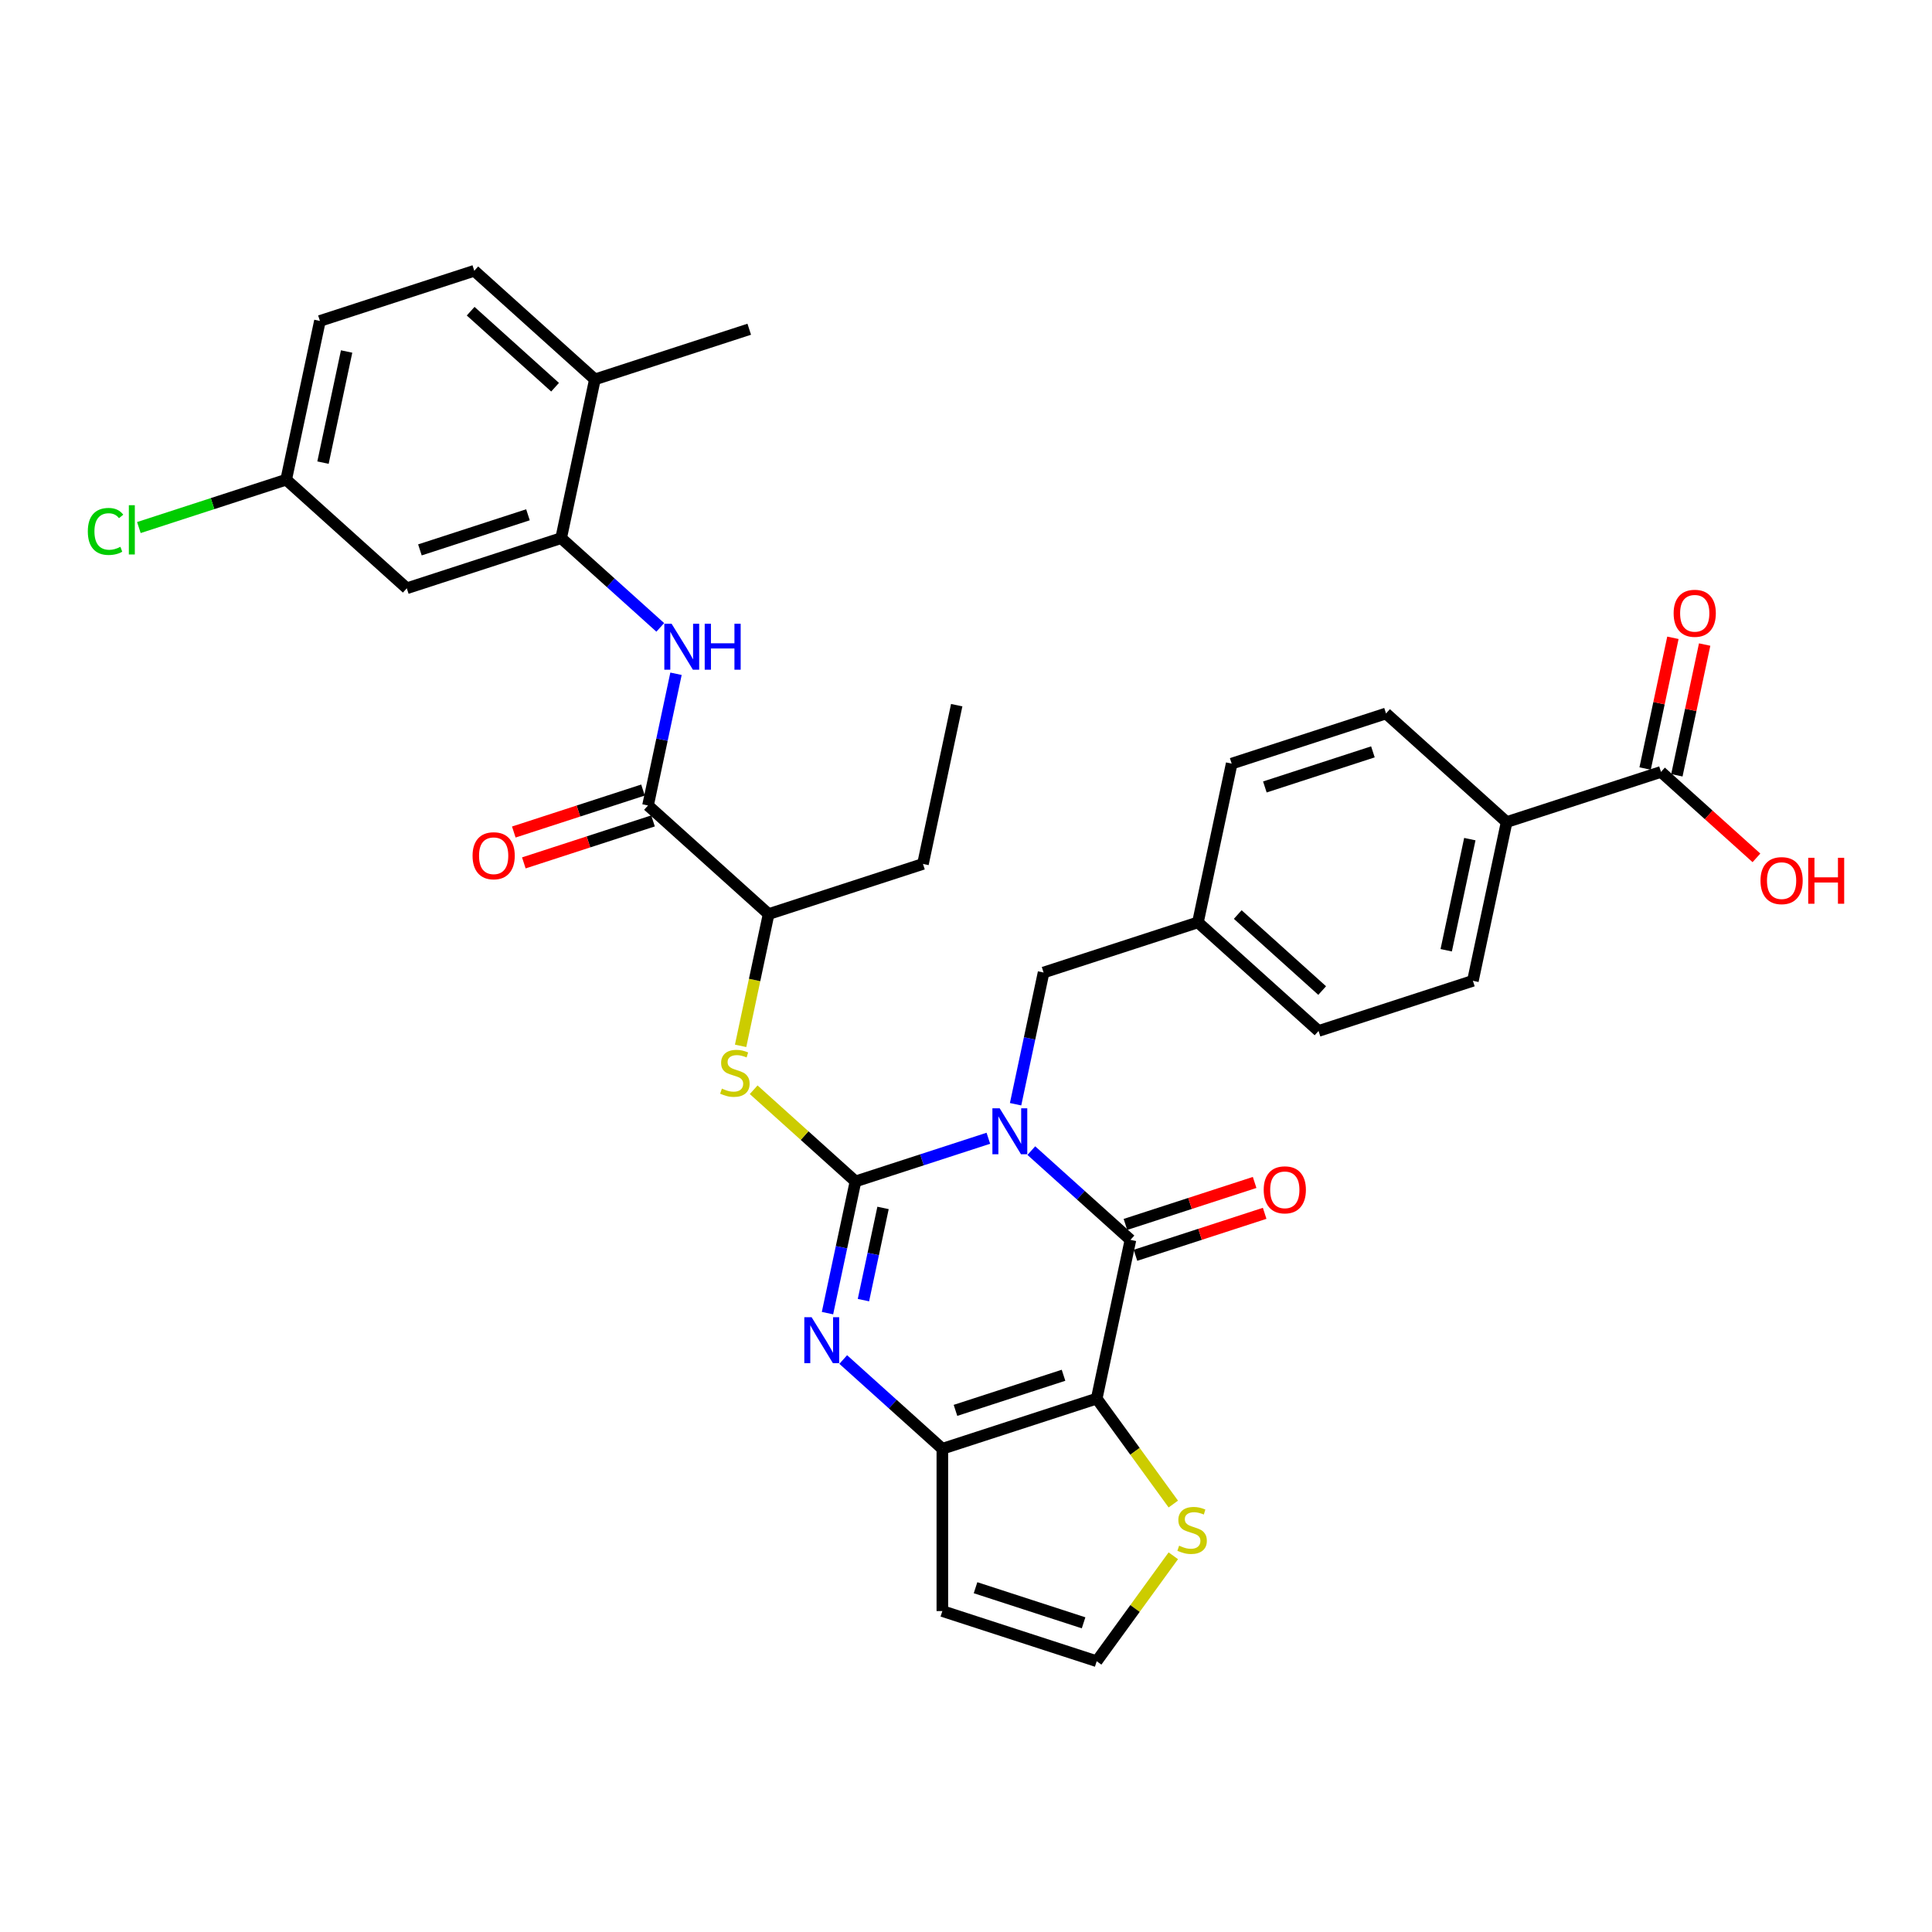 <?xml version='1.0' encoding='iso-8859-1'?>
<svg version='1.1' baseProfile='full'
              xmlns='http://www.w3.org/2000/svg'
                      xmlns:rdkit='http://www.rdkit.org/xml'
                      xmlns:xlink='http://www.w3.org/1999/xlink'
                  xml:space='preserve'
width='1000px' height='1000px' viewBox='0 0 1000 1000'>
<!-- END OF HEADER -->
<rect style='opacity:1.0;fill:#FFFFFF;stroke:none' width='1000' height='1000' x='0' y='0'> </rect>
<path class='bond-0' d='M 511.569,589.156 L 477.184,600.329' style='fill:none;fill-rule:evenodd;stroke:#0000FF;stroke-width:6px;stroke-linecap:butt;stroke-linejoin:miter;stroke-opacity:1' />
<path class='bond-0' d='M 477.184,600.329 L 442.799,611.501' style='fill:none;fill-rule:evenodd;stroke:#000000;stroke-width:6px;stroke-linecap:butt;stroke-linejoin:miter;stroke-opacity:1' />
<path class='bond-1' d='M 533.813,595.557 L 559.466,618.655' style='fill:none;fill-rule:evenodd;stroke:#0000FF;stroke-width:6px;stroke-linecap:butt;stroke-linejoin:miter;stroke-opacity:1' />
<path class='bond-1' d='M 559.466,618.655 L 585.118,641.752' style='fill:none;fill-rule:evenodd;stroke:#000000;stroke-width:6px;stroke-linecap:butt;stroke-linejoin:miter;stroke-opacity:1' />
<path class='bond-11' d='M 525.666,571.548 L 532.911,537.461' style='fill:none;fill-rule:evenodd;stroke:#0000FF;stroke-width:6px;stroke-linecap:butt;stroke-linejoin:miter;stroke-opacity:1' />
<path class='bond-11' d='M 532.911,537.461 L 540.157,503.374' style='fill:none;fill-rule:evenodd;stroke:#000000;stroke-width:6px;stroke-linecap:butt;stroke-linejoin:miter;stroke-opacity:1' />
<path class='bond-3' d='M 442.799,611.501 L 435.553,645.588' style='fill:none;fill-rule:evenodd;stroke:#000000;stroke-width:6px;stroke-linecap:butt;stroke-linejoin:miter;stroke-opacity:1' />
<path class='bond-3' d='M 435.553,645.588 L 428.308,679.674' style='fill:none;fill-rule:evenodd;stroke:#0000FF;stroke-width:6px;stroke-linecap:butt;stroke-linejoin:miter;stroke-opacity:1' />
<path class='bond-3' d='M 457.059,625.22 L 451.987,649.081' style='fill:none;fill-rule:evenodd;stroke:#000000;stroke-width:6px;stroke-linecap:butt;stroke-linejoin:miter;stroke-opacity:1' />
<path class='bond-3' d='M 451.987,649.081 L 446.915,672.942' style='fill:none;fill-rule:evenodd;stroke:#0000FF;stroke-width:6px;stroke-linecap:butt;stroke-linejoin:miter;stroke-opacity:1' />
<path class='bond-5' d='M 442.799,611.501 L 416.449,587.776' style='fill:none;fill-rule:evenodd;stroke:#000000;stroke-width:6px;stroke-linecap:butt;stroke-linejoin:miter;stroke-opacity:1' />
<path class='bond-5' d='M 416.449,587.776 L 390.099,564.051' style='fill:none;fill-rule:evenodd;stroke:#CCCC00;stroke-width:6px;stroke-linecap:butt;stroke-linejoin:miter;stroke-opacity:1' />
<path class='bond-2' d='M 585.118,641.752 L 567.653,723.92' style='fill:none;fill-rule:evenodd;stroke:#000000;stroke-width:6px;stroke-linecap:butt;stroke-linejoin:miter;stroke-opacity:1' />
<path class='bond-16' d='M 587.714,649.742 L 621.15,638.878' style='fill:none;fill-rule:evenodd;stroke:#000000;stroke-width:6px;stroke-linecap:butt;stroke-linejoin:miter;stroke-opacity:1' />
<path class='bond-16' d='M 621.15,638.878 L 654.586,628.014' style='fill:none;fill-rule:evenodd;stroke:#FF0000;stroke-width:6px;stroke-linecap:butt;stroke-linejoin:miter;stroke-opacity:1' />
<path class='bond-16' d='M 582.522,633.763 L 615.958,622.899' style='fill:none;fill-rule:evenodd;stroke:#000000;stroke-width:6px;stroke-linecap:butt;stroke-linejoin:miter;stroke-opacity:1' />
<path class='bond-16' d='M 615.958,622.899 L 649.394,612.035' style='fill:none;fill-rule:evenodd;stroke:#FF0000;stroke-width:6px;stroke-linecap:butt;stroke-linejoin:miter;stroke-opacity:1' />
<path class='bond-4' d='M 567.653,723.92 L 487.76,749.879' style='fill:none;fill-rule:evenodd;stroke:#000000;stroke-width:6px;stroke-linecap:butt;stroke-linejoin:miter;stroke-opacity:1' />
<path class='bond-4' d='M 550.477,711.836 L 494.553,730.007' style='fill:none;fill-rule:evenodd;stroke:#000000;stroke-width:6px;stroke-linecap:butt;stroke-linejoin:miter;stroke-opacity:1' />
<path class='bond-9' d='M 567.653,723.92 L 587.477,751.206' style='fill:none;fill-rule:evenodd;stroke:#000000;stroke-width:6px;stroke-linecap:butt;stroke-linejoin:miter;stroke-opacity:1' />
<path class='bond-9' d='M 587.477,751.206 L 607.302,778.492' style='fill:none;fill-rule:evenodd;stroke:#CCCC00;stroke-width:6px;stroke-linecap:butt;stroke-linejoin:miter;stroke-opacity:1' />
<path class='bond-34' d='M 436.456,703.684 L 462.108,726.782' style='fill:none;fill-rule:evenodd;stroke:#0000FF;stroke-width:6px;stroke-linecap:butt;stroke-linejoin:miter;stroke-opacity:1' />
<path class='bond-34' d='M 462.108,726.782 L 487.76,749.879' style='fill:none;fill-rule:evenodd;stroke:#000000;stroke-width:6px;stroke-linecap:butt;stroke-linejoin:miter;stroke-opacity:1' />
<path class='bond-10' d='M 487.76,749.879 L 487.76,833.883' style='fill:none;fill-rule:evenodd;stroke:#000000;stroke-width:6px;stroke-linecap:butt;stroke-linejoin:miter;stroke-opacity:1' />
<path class='bond-13' d='M 383.339,541.33 L 390.588,507.227' style='fill:none;fill-rule:evenodd;stroke:#CCCC00;stroke-width:6px;stroke-linecap:butt;stroke-linejoin:miter;stroke-opacity:1' />
<path class='bond-13' d='M 390.588,507.227 L 397.837,473.124' style='fill:none;fill-rule:evenodd;stroke:#000000;stroke-width:6px;stroke-linecap:butt;stroke-linejoin:miter;stroke-opacity:1' />
<path class='bond-6' d='M 335.41,416.914 L 397.837,473.124' style='fill:none;fill-rule:evenodd;stroke:#000000;stroke-width:6px;stroke-linecap:butt;stroke-linejoin:miter;stroke-opacity:1' />
<path class='bond-7' d='M 335.41,416.914 L 342.655,382.827' style='fill:none;fill-rule:evenodd;stroke:#000000;stroke-width:6px;stroke-linecap:butt;stroke-linejoin:miter;stroke-opacity:1' />
<path class='bond-7' d='M 342.655,382.827 L 349.901,348.741' style='fill:none;fill-rule:evenodd;stroke:#0000FF;stroke-width:6px;stroke-linecap:butt;stroke-linejoin:miter;stroke-opacity:1' />
<path class='bond-19' d='M 332.814,408.925 L 299.378,419.789' style='fill:none;fill-rule:evenodd;stroke:#000000;stroke-width:6px;stroke-linecap:butt;stroke-linejoin:miter;stroke-opacity:1' />
<path class='bond-19' d='M 299.378,419.789 L 265.942,430.653' style='fill:none;fill-rule:evenodd;stroke:#FF0000;stroke-width:6px;stroke-linecap:butt;stroke-linejoin:miter;stroke-opacity:1' />
<path class='bond-19' d='M 338.006,424.903 L 304.57,435.767' style='fill:none;fill-rule:evenodd;stroke:#000000;stroke-width:6px;stroke-linecap:butt;stroke-linejoin:miter;stroke-opacity:1' />
<path class='bond-19' d='M 304.57,435.767 L 271.134,446.631' style='fill:none;fill-rule:evenodd;stroke:#FF0000;stroke-width:6px;stroke-linecap:butt;stroke-linejoin:miter;stroke-opacity:1' />
<path class='bond-8' d='M 341.753,324.731 L 316.101,301.634' style='fill:none;fill-rule:evenodd;stroke:#0000FF;stroke-width:6px;stroke-linecap:butt;stroke-linejoin:miter;stroke-opacity:1' />
<path class='bond-8' d='M 316.101,301.634 L 290.448,278.536' style='fill:none;fill-rule:evenodd;stroke:#000000;stroke-width:6px;stroke-linecap:butt;stroke-linejoin:miter;stroke-opacity:1' />
<path class='bond-15' d='M 290.448,278.536 L 210.556,304.495' style='fill:none;fill-rule:evenodd;stroke:#000000;stroke-width:6px;stroke-linecap:butt;stroke-linejoin:miter;stroke-opacity:1' />
<path class='bond-15' d='M 273.273,266.451 L 217.348,284.622' style='fill:none;fill-rule:evenodd;stroke:#000000;stroke-width:6px;stroke-linecap:butt;stroke-linejoin:miter;stroke-opacity:1' />
<path class='bond-18' d='M 290.448,278.536 L 307.914,196.368' style='fill:none;fill-rule:evenodd;stroke:#000000;stroke-width:6px;stroke-linecap:butt;stroke-linejoin:miter;stroke-opacity:1' />
<path class='bond-14' d='M 607.302,805.27 L 587.477,832.556' style='fill:none;fill-rule:evenodd;stroke:#CCCC00;stroke-width:6px;stroke-linecap:butt;stroke-linejoin:miter;stroke-opacity:1' />
<path class='bond-14' d='M 587.477,832.556 L 567.653,859.842' style='fill:none;fill-rule:evenodd;stroke:#000000;stroke-width:6px;stroke-linecap:butt;stroke-linejoin:miter;stroke-opacity:1' />
<path class='bond-36' d='M 487.76,833.883 L 567.653,859.842' style='fill:none;fill-rule:evenodd;stroke:#000000;stroke-width:6px;stroke-linecap:butt;stroke-linejoin:miter;stroke-opacity:1' />
<path class='bond-36' d='M 504.936,821.798 L 560.861,839.969' style='fill:none;fill-rule:evenodd;stroke:#000000;stroke-width:6px;stroke-linecap:butt;stroke-linejoin:miter;stroke-opacity:1' />
<path class='bond-25' d='M 540.157,503.374 L 620.049,477.416' style='fill:none;fill-rule:evenodd;stroke:#000000;stroke-width:6px;stroke-linecap:butt;stroke-linejoin:miter;stroke-opacity:1' />
<path class='bond-12' d='M 859.726,399.54 L 779.834,425.499' style='fill:none;fill-rule:evenodd;stroke:#000000;stroke-width:6px;stroke-linecap:butt;stroke-linejoin:miter;stroke-opacity:1' />
<path class='bond-20' d='M 867.943,401.286 L 875.135,367.452' style='fill:none;fill-rule:evenodd;stroke:#000000;stroke-width:6px;stroke-linecap:butt;stroke-linejoin:miter;stroke-opacity:1' />
<path class='bond-20' d='M 875.135,367.452 L 882.327,333.617' style='fill:none;fill-rule:evenodd;stroke:#FF0000;stroke-width:6px;stroke-linecap:butt;stroke-linejoin:miter;stroke-opacity:1' />
<path class='bond-20' d='M 851.51,397.793 L 858.701,363.959' style='fill:none;fill-rule:evenodd;stroke:#000000;stroke-width:6px;stroke-linecap:butt;stroke-linejoin:miter;stroke-opacity:1' />
<path class='bond-20' d='M 858.701,363.959 L 865.893,330.124' style='fill:none;fill-rule:evenodd;stroke:#FF0000;stroke-width:6px;stroke-linecap:butt;stroke-linejoin:miter;stroke-opacity:1' />
<path class='bond-26' d='M 859.726,399.54 L 884.43,421.783' style='fill:none;fill-rule:evenodd;stroke:#000000;stroke-width:6px;stroke-linecap:butt;stroke-linejoin:miter;stroke-opacity:1' />
<path class='bond-26' d='M 884.43,421.783 L 909.133,444.026' style='fill:none;fill-rule:evenodd;stroke:#FF0000;stroke-width:6px;stroke-linecap:butt;stroke-linejoin:miter;stroke-opacity:1' />
<path class='bond-31' d='M 397.837,473.124 L 477.73,447.165' style='fill:none;fill-rule:evenodd;stroke:#000000;stroke-width:6px;stroke-linecap:butt;stroke-linejoin:miter;stroke-opacity:1' />
<path class='bond-24' d='M 210.556,304.495 L 148.129,248.285' style='fill:none;fill-rule:evenodd;stroke:#000000;stroke-width:6px;stroke-linecap:butt;stroke-linejoin:miter;stroke-opacity:1' />
<path class='bond-17' d='M 779.834,425.499 L 762.369,507.667' style='fill:none;fill-rule:evenodd;stroke:#000000;stroke-width:6px;stroke-linecap:butt;stroke-linejoin:miter;stroke-opacity:1' />
<path class='bond-17' d='M 760.781,434.331 L 748.555,491.848' style='fill:none;fill-rule:evenodd;stroke:#000000;stroke-width:6px;stroke-linecap:butt;stroke-linejoin:miter;stroke-opacity:1' />
<path class='bond-35' d='M 779.834,425.499 L 717.407,369.289' style='fill:none;fill-rule:evenodd;stroke:#000000;stroke-width:6px;stroke-linecap:butt;stroke-linejoin:miter;stroke-opacity:1' />
<path class='bond-23' d='M 307.914,196.368 L 245.487,140.158' style='fill:none;fill-rule:evenodd;stroke:#000000;stroke-width:6px;stroke-linecap:butt;stroke-linejoin:miter;stroke-opacity:1' />
<path class='bond-23' d='M 287.308,200.422 L 243.609,161.075' style='fill:none;fill-rule:evenodd;stroke:#000000;stroke-width:6px;stroke-linecap:butt;stroke-linejoin:miter;stroke-opacity:1' />
<path class='bond-32' d='M 307.914,196.368 L 387.806,170.409' style='fill:none;fill-rule:evenodd;stroke:#000000;stroke-width:6px;stroke-linecap:butt;stroke-linejoin:miter;stroke-opacity:1' />
<path class='bond-21' d='M 717.407,369.289 L 637.515,395.248' style='fill:none;fill-rule:evenodd;stroke:#000000;stroke-width:6px;stroke-linecap:butt;stroke-linejoin:miter;stroke-opacity:1' />
<path class='bond-21' d='M 710.615,389.161 L 654.69,407.332' style='fill:none;fill-rule:evenodd;stroke:#000000;stroke-width:6px;stroke-linecap:butt;stroke-linejoin:miter;stroke-opacity:1' />
<path class='bond-22' d='M 762.369,507.667 L 682.476,533.625' style='fill:none;fill-rule:evenodd;stroke:#000000;stroke-width:6px;stroke-linecap:butt;stroke-linejoin:miter;stroke-opacity:1' />
<path class='bond-27' d='M 245.487,140.158 L 165.594,166.117' style='fill:none;fill-rule:evenodd;stroke:#000000;stroke-width:6px;stroke-linecap:butt;stroke-linejoin:miter;stroke-opacity:1' />
<path class='bond-30' d='M 148.129,248.285 L 110.006,260.672' style='fill:none;fill-rule:evenodd;stroke:#000000;stroke-width:6px;stroke-linecap:butt;stroke-linejoin:miter;stroke-opacity:1' />
<path class='bond-30' d='M 110.006,260.672 L 71.882,273.059' style='fill:none;fill-rule:evenodd;stroke:#00CC00;stroke-width:6px;stroke-linecap:butt;stroke-linejoin:miter;stroke-opacity:1' />
<path class='bond-37' d='M 148.129,248.285 L 165.594,166.117' style='fill:none;fill-rule:evenodd;stroke:#000000;stroke-width:6px;stroke-linecap:butt;stroke-linejoin:miter;stroke-opacity:1' />
<path class='bond-37' d='M 167.182,239.453 L 179.408,181.935' style='fill:none;fill-rule:evenodd;stroke:#000000;stroke-width:6px;stroke-linecap:butt;stroke-linejoin:miter;stroke-opacity:1' />
<path class='bond-28' d='M 620.049,477.416 L 637.515,395.248' style='fill:none;fill-rule:evenodd;stroke:#000000;stroke-width:6px;stroke-linecap:butt;stroke-linejoin:miter;stroke-opacity:1' />
<path class='bond-29' d='M 620.049,477.416 L 682.476,533.625' style='fill:none;fill-rule:evenodd;stroke:#000000;stroke-width:6px;stroke-linecap:butt;stroke-linejoin:miter;stroke-opacity:1' />
<path class='bond-29' d='M 640.655,473.362 L 684.354,512.709' style='fill:none;fill-rule:evenodd;stroke:#000000;stroke-width:6px;stroke-linecap:butt;stroke-linejoin:miter;stroke-opacity:1' />
<path class='bond-33' d='M 477.73,447.165 L 495.195,364.997' style='fill:none;fill-rule:evenodd;stroke:#000000;stroke-width:6px;stroke-linecap:butt;stroke-linejoin:miter;stroke-opacity:1' />
<path  class='atom-0' d='M 517.433 573.648
L 525.228 586.248
Q 526.001 587.492, 527.244 589.743
Q 528.488 591.994, 528.555 592.129
L 528.555 573.648
L 531.713 573.648
L 531.713 597.438
L 528.454 597.438
L 520.087 583.661
Q 519.113 582.048, 518.071 580.2
Q 517.063 578.352, 516.761 577.781
L 516.761 597.438
L 513.669 597.438
L 513.669 573.648
L 517.433 573.648
' fill='#0000FF'/>
<path  class='atom-4' d='M 420.075 681.775
L 427.87 694.375
Q 428.643 695.618, 429.886 697.87
Q 431.13 700.121, 431.197 700.255
L 431.197 681.775
L 434.355 681.775
L 434.355 705.564
L 431.096 705.564
L 422.729 691.788
Q 421.755 690.175, 420.713 688.327
Q 419.705 686.479, 419.403 685.908
L 419.403 705.564
L 416.311 705.564
L 416.311 681.775
L 420.075 681.775
' fill='#0000FF'/>
<path  class='atom-6' d='M 373.651 563.457
Q 373.92 563.558, 375.029 564.028
Q 376.138 564.499, 377.348 564.801
Q 378.591 565.07, 379.801 565.07
Q 382.052 565.07, 383.362 563.995
Q 384.673 562.886, 384.673 560.97
Q 384.673 559.66, 384.001 558.854
Q 383.362 558.047, 382.354 557.61
Q 381.346 557.173, 379.666 556.669
Q 377.549 556.031, 376.272 555.426
Q 375.029 554.821, 374.122 553.544
Q 373.248 552.268, 373.248 550.117
Q 373.248 547.127, 375.264 545.278
Q 377.314 543.43, 381.346 543.43
Q 384.102 543.43, 387.226 544.741
L 386.454 547.328
Q 383.597 546.152, 381.447 546.152
Q 379.128 546.152, 377.852 547.127
Q 376.575 548.067, 376.608 549.714
Q 376.608 550.991, 377.247 551.764
Q 377.919 552.536, 378.86 552.973
Q 379.834 553.41, 381.447 553.914
Q 383.597 554.586, 384.874 555.258
Q 386.151 555.93, 387.058 557.308
Q 387.999 558.652, 387.999 560.97
Q 387.999 564.263, 385.782 566.044
Q 383.597 567.792, 379.935 567.792
Q 377.818 567.792, 376.205 567.321
Q 374.626 566.884, 372.744 566.111
L 373.651 563.457
' fill='#CCCC00'/>
<path  class='atom-8' d='M 347.617 322.851
L 355.412 335.451
Q 356.185 336.695, 357.428 338.946
Q 358.672 341.197, 358.739 341.332
L 358.739 322.851
L 361.897 322.851
L 361.897 346.641
L 358.638 346.641
L 350.271 332.864
Q 349.297 331.251, 348.255 329.403
Q 347.247 327.555, 346.945 326.984
L 346.945 346.641
L 343.853 346.641
L 343.853 322.851
L 347.617 322.851
' fill='#0000FF'/>
<path  class='atom-8' d='M 364.754 322.851
L 367.979 322.851
L 367.979 332.965
L 380.143 332.965
L 380.143 322.851
L 383.369 322.851
L 383.369 346.641
L 380.143 346.641
L 380.143 335.653
L 367.979 335.653
L 367.979 346.641
L 364.754 346.641
L 364.754 322.851
' fill='#0000FF'/>
<path  class='atom-10' d='M 610.309 800.046
Q 610.578 800.147, 611.687 800.617
Q 612.795 801.088, 614.005 801.39
Q 615.248 801.659, 616.458 801.659
Q 618.709 801.659, 620.02 800.584
Q 621.33 799.475, 621.33 797.56
Q 621.33 796.249, 620.658 795.443
Q 620.02 794.636, 619.012 794.2
Q 618.004 793.763, 616.324 793.259
Q 614.207 792.62, 612.93 792.015
Q 611.687 791.411, 610.779 790.134
Q 609.906 788.857, 609.906 786.706
Q 609.906 783.716, 611.922 781.868
Q 613.971 780.02, 618.004 780.02
Q 620.759 780.02, 623.884 781.33
L 623.111 783.918
Q 620.255 782.741, 618.104 782.741
Q 615.786 782.741, 614.509 783.716
Q 613.232 784.657, 613.266 786.303
Q 613.266 787.58, 613.904 788.353
Q 614.576 789.126, 615.517 789.563
Q 616.492 789.999, 618.104 790.503
Q 620.255 791.175, 621.532 791.847
Q 622.809 792.519, 623.716 793.897
Q 624.657 795.241, 624.657 797.56
Q 624.657 800.853, 622.439 802.634
Q 620.255 804.381, 616.592 804.381
Q 614.475 804.381, 612.863 803.91
Q 611.283 803.474, 609.402 802.701
L 610.309 800.046
' fill='#CCCC00'/>
<path  class='atom-17' d='M 654.09 615.861
Q 654.09 610.149, 656.913 606.956
Q 659.735 603.764, 665.011 603.764
Q 670.286 603.764, 673.109 606.956
Q 675.931 610.149, 675.931 615.861
Q 675.931 621.64, 673.075 624.933
Q 670.219 628.193, 665.011 628.193
Q 659.769 628.193, 656.913 624.933
Q 654.09 621.674, 654.09 615.861
M 665.011 625.504
Q 668.64 625.504, 670.589 623.085
Q 672.571 620.632, 672.571 615.861
Q 672.571 611.19, 670.589 608.838
Q 668.64 606.452, 665.011 606.452
Q 661.382 606.452, 659.399 608.805
Q 657.45 611.157, 657.45 615.861
Q 657.45 620.666, 659.399 623.085
Q 661.382 625.504, 665.011 625.504
' fill='#FF0000'/>
<path  class='atom-20' d='M 244.597 442.94
Q 244.597 437.228, 247.42 434.035
Q 250.242 430.843, 255.518 430.843
Q 260.793 430.843, 263.616 434.035
Q 266.438 437.228, 266.438 442.94
Q 266.438 448.719, 263.582 452.012
Q 260.726 455.272, 255.518 455.272
Q 250.276 455.272, 247.42 452.012
Q 244.597 448.753, 244.597 442.94
M 255.518 452.583
Q 259.147 452.583, 261.095 450.164
Q 263.078 447.711, 263.078 442.94
Q 263.078 438.269, 261.095 435.917
Q 259.147 433.531, 255.518 433.531
Q 251.889 433.531, 249.906 435.883
Q 247.957 438.236, 247.957 442.94
Q 247.957 447.745, 249.906 450.164
Q 251.889 452.583, 255.518 452.583
' fill='#FF0000'/>
<path  class='atom-21' d='M 866.271 317.439
Q 866.271 311.727, 869.094 308.535
Q 871.916 305.342, 877.192 305.342
Q 882.467 305.342, 885.29 308.535
Q 888.112 311.727, 888.112 317.439
Q 888.112 323.218, 885.256 326.511
Q 882.4 329.771, 877.192 329.771
Q 871.95 329.771, 869.094 326.511
Q 866.271 323.252, 866.271 317.439
M 877.192 327.083
Q 880.821 327.083, 882.77 324.663
Q 884.752 322.21, 884.752 317.439
Q 884.752 312.768, 882.77 310.416
Q 880.821 308.03, 877.192 308.03
Q 873.563 308.03, 871.58 310.383
Q 869.632 312.735, 869.632 317.439
Q 869.632 322.244, 871.58 324.663
Q 873.563 327.083, 877.192 327.083
' fill='#FF0000'/>
<path  class='atom-27' d='M 911.233 455.817
Q 911.233 450.104, 914.056 446.912
Q 916.878 443.72, 922.154 443.72
Q 927.429 443.72, 930.252 446.912
Q 933.074 450.104, 933.074 455.817
Q 933.074 461.596, 930.218 464.889
Q 927.362 468.148, 922.154 468.148
Q 916.912 468.148, 914.056 464.889
Q 911.233 461.63, 911.233 455.817
M 922.154 465.46
Q 925.783 465.46, 927.731 463.041
Q 929.714 460.588, 929.714 455.817
Q 929.714 451.146, 927.731 448.794
Q 925.783 446.408, 922.154 446.408
Q 918.525 446.408, 916.542 448.76
Q 914.593 451.113, 914.593 455.817
Q 914.593 460.622, 916.542 463.041
Q 918.525 465.46, 922.154 465.46
' fill='#FF0000'/>
<path  class='atom-27' d='M 935.93 443.989
L 939.156 443.989
L 939.156 454.103
L 951.32 454.103
L 951.32 443.989
L 954.545 443.989
L 954.545 467.779
L 951.32 467.779
L 951.32 456.791
L 939.156 456.791
L 939.156 467.779
L 935.93 467.779
L 935.93 443.989
' fill='#FF0000'/>
<path  class='atom-31' d='M 45.455 275.067
Q 45.455 269.153, 48.21 266.062
Q 50.999 262.937, 56.274 262.937
Q 61.18 262.937, 63.801 266.398
L 61.583 268.212
Q 59.668 265.692, 56.274 265.692
Q 52.679 265.692, 50.764 268.112
Q 48.882 270.497, 48.882 275.067
Q 48.882 279.771, 50.831 282.191
Q 52.813 284.61, 56.644 284.61
Q 59.265 284.61, 62.322 283.031
L 63.263 285.551
Q 62.02 286.357, 60.138 286.828
Q 58.257 287.298, 56.173 287.298
Q 50.999 287.298, 48.21 284.139
Q 45.455 280.981, 45.455 275.067
' fill='#00CC00'/>
<path  class='atom-31' d='M 66.691 261.492
L 69.782 261.492
L 69.782 286.996
L 66.691 286.996
L 66.691 261.492
' fill='#00CC00'/>
</svg>
